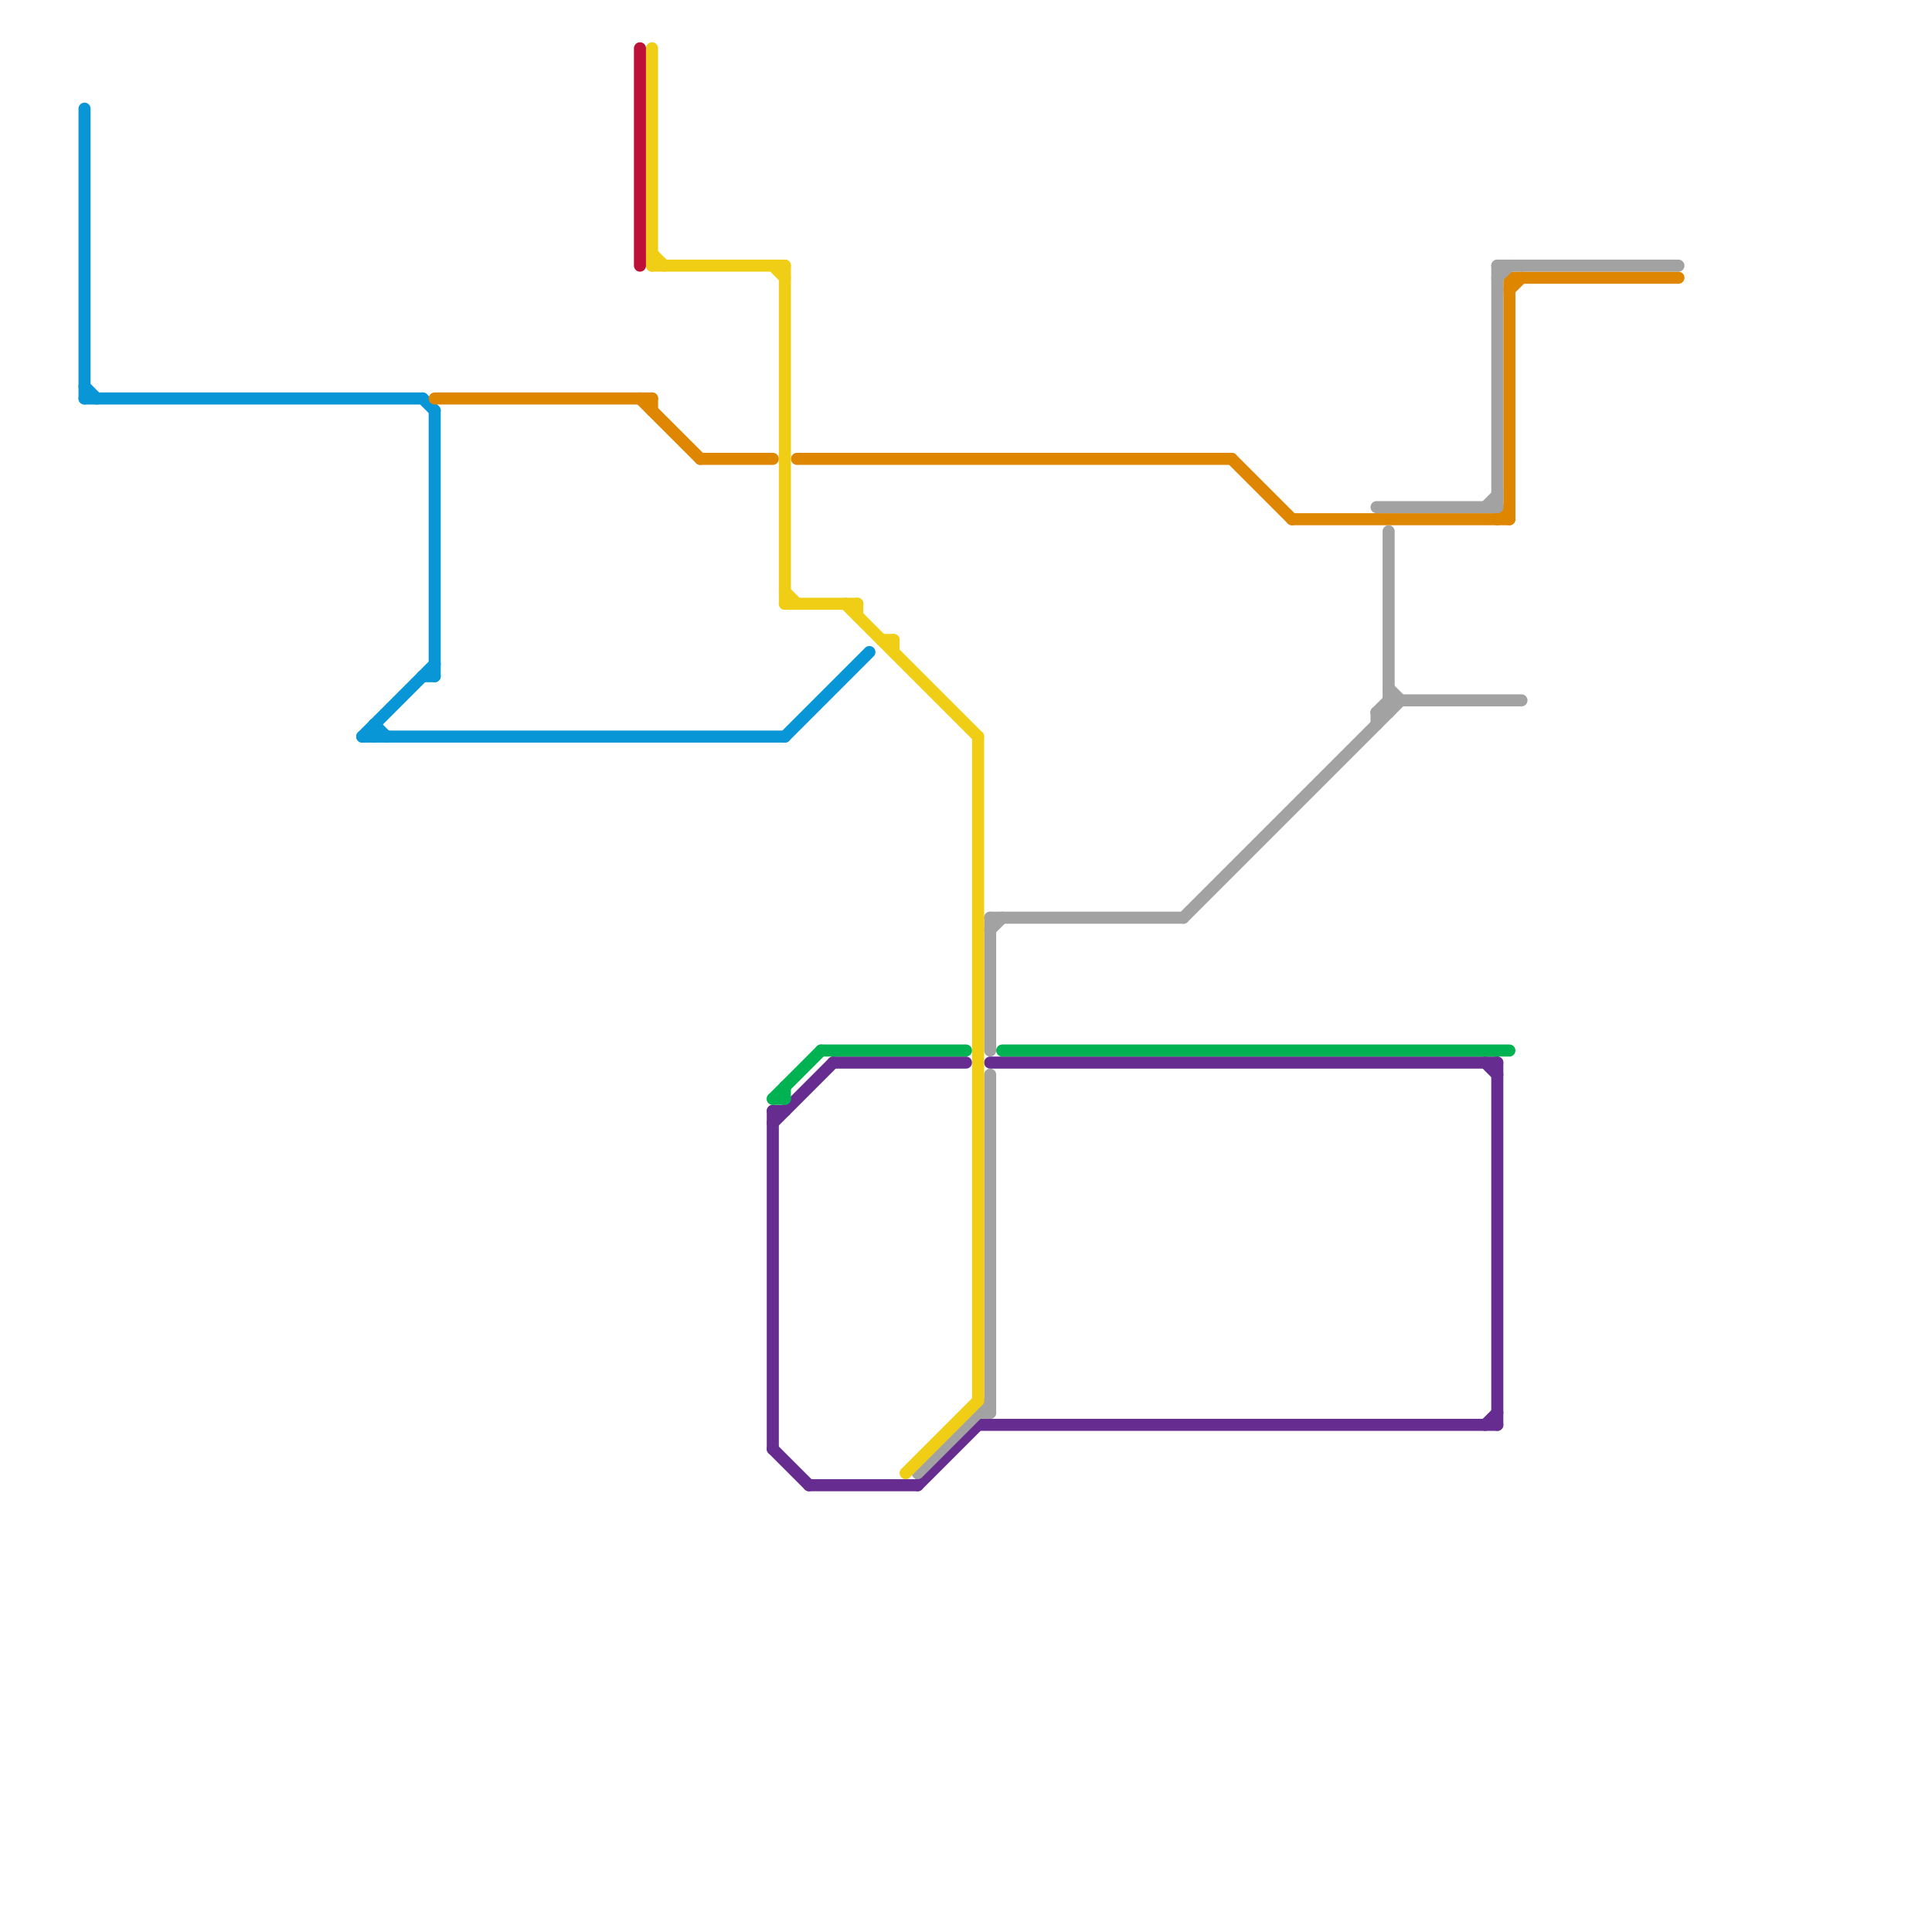 
<svg version="1.1" xmlns="http://www.w3.org/2000/svg" viewBox="0 0 160 160">
<style>text { font: 1px Helvetica; font-weight: 600; white-space: pre; dominant-baseline: central; } line { stroke-width: 1; fill: none; stroke-linecap: round; stroke-linejoin: round; } .c0 { stroke: #0896d7 } .c1 { stroke: #662c90 } .c2 { stroke: #df8600 } .c3 { stroke: #a2a2a2 } .c4 { stroke: #00b251 } .c5 { stroke: #bd1038 } .c6 { stroke: #f0ce15 }</style><defs><g id="wm-xf"><circle r="1.2" fill="#000"/><circle r="0.9" fill="#fff"/><circle r="0.6" fill="#000"/><circle r="0.3" fill="#fff"/></g><g id="wm"><circle r="0.6" fill="#000"/><circle r="0.3" fill="#fff"/></g></defs><line class="c0" x1="7" y1="9" x2="7" y2="33"/><line class="c0" x1="36" y1="34" x2="36" y2="56"/><line class="c0" x1="30" y1="61" x2="36" y2="55"/><line class="c0" x1="35" y1="56" x2="36" y2="56"/><line class="c0" x1="65" y1="61" x2="72" y2="54"/><line class="c0" x1="7" y1="32" x2="8" y2="33"/><line class="c0" x1="30" y1="61" x2="65" y2="61"/><line class="c0" x1="7" y1="33" x2="35" y2="33"/><line class="c0" x1="31" y1="60" x2="31" y2="61"/><line class="c0" x1="31" y1="60" x2="32" y2="61"/><line class="c0" x1="35" y1="33" x2="36" y2="34"/><line class="c1" x1="123" y1="118" x2="124" y2="117"/><line class="c1" x1="64" y1="120" x2="67" y2="123"/><line class="c1" x1="76" y1="123" x2="81" y2="118"/><line class="c1" x1="64" y1="92" x2="65" y2="92"/><line class="c1" x1="64" y1="93" x2="69" y2="88"/><line class="c1" x1="69" y1="88" x2="80" y2="88"/><line class="c1" x1="123" y1="88" x2="124" y2="89"/><line class="c1" x1="67" y1="123" x2="76" y2="123"/><line class="c1" x1="82" y1="88" x2="124" y2="88"/><line class="c1" x1="81" y1="118" x2="124" y2="118"/><line class="c1" x1="64" y1="92" x2="64" y2="120"/><line class="c1" x1="124" y1="88" x2="124" y2="118"/><line class="c2" x1="36" y1="33" x2="54" y2="33"/><line class="c2" x1="58" y1="38" x2="64" y2="38"/><line class="c2" x1="66" y1="38" x2="102" y2="38"/><line class="c2" x1="124" y1="43" x2="125" y2="42"/><line class="c2" x1="125" y1="23" x2="125" y2="43"/><line class="c2" x1="102" y1="38" x2="107" y2="43"/><line class="c2" x1="53" y1="33" x2="58" y2="38"/><line class="c2" x1="54" y1="33" x2="54" y2="34"/><line class="c2" x1="125" y1="24" x2="126" y2="23"/><line class="c2" x1="125" y1="23" x2="139" y2="23"/><line class="c2" x1="107" y1="43" x2="125" y2="43"/><line class="c3" x1="114" y1="59" x2="114" y2="60"/><line class="c3" x1="76" y1="122" x2="82" y2="116"/><line class="c3" x1="115" y1="44" x2="115" y2="59"/><line class="c3" x1="82" y1="77" x2="83" y2="76"/><line class="c3" x1="114" y1="42" x2="124" y2="42"/><line class="c3" x1="124" y1="23" x2="125" y2="22"/><line class="c3" x1="114" y1="59" x2="115" y2="59"/><line class="c3" x1="82" y1="89" x2="82" y2="117"/><line class="c3" x1="82" y1="76" x2="82" y2="87"/><line class="c3" x1="115" y1="58" x2="126" y2="58"/><line class="c3" x1="124" y1="22" x2="124" y2="42"/><line class="c3" x1="114" y1="59" x2="115" y2="58"/><line class="c3" x1="98" y1="76" x2="116" y2="58"/><line class="c3" x1="123" y1="42" x2="124" y2="41"/><line class="c3" x1="82" y1="76" x2="98" y2="76"/><line class="c3" x1="124" y1="22" x2="139" y2="22"/><line class="c3" x1="81" y1="117" x2="82" y2="117"/><line class="c3" x1="115" y1="57" x2="116" y2="58"/><line class="c4" x1="64" y1="91" x2="65" y2="91"/><line class="c4" x1="64" y1="91" x2="68" y2="87"/><line class="c4" x1="65" y1="90" x2="65" y2="91"/><line class="c4" x1="83" y1="87" x2="125" y2="87"/><line class="c4" x1="68" y1="87" x2="80" y2="87"/><line class="c5" x1="53" y1="4" x2="53" y2="22"/><line class="c6" x1="65" y1="49" x2="66" y2="50"/><line class="c6" x1="70" y1="50" x2="81" y2="61"/><line class="c6" x1="74" y1="53" x2="74" y2="54"/><line class="c6" x1="65" y1="22" x2="65" y2="50"/><line class="c6" x1="75" y1="122" x2="81" y2="116"/><line class="c6" x1="65" y1="50" x2="71" y2="50"/><line class="c6" x1="54" y1="4" x2="54" y2="22"/><line class="c6" x1="81" y1="61" x2="81" y2="116"/><line class="c6" x1="64" y1="22" x2="65" y2="23"/><line class="c6" x1="73" y1="53" x2="74" y2="53"/><line class="c6" x1="54" y1="21" x2="55" y2="22"/><line class="c6" x1="71" y1="50" x2="71" y2="51"/><line class="c6" x1="54" y1="22" x2="65" y2="22"/>
</svg>
